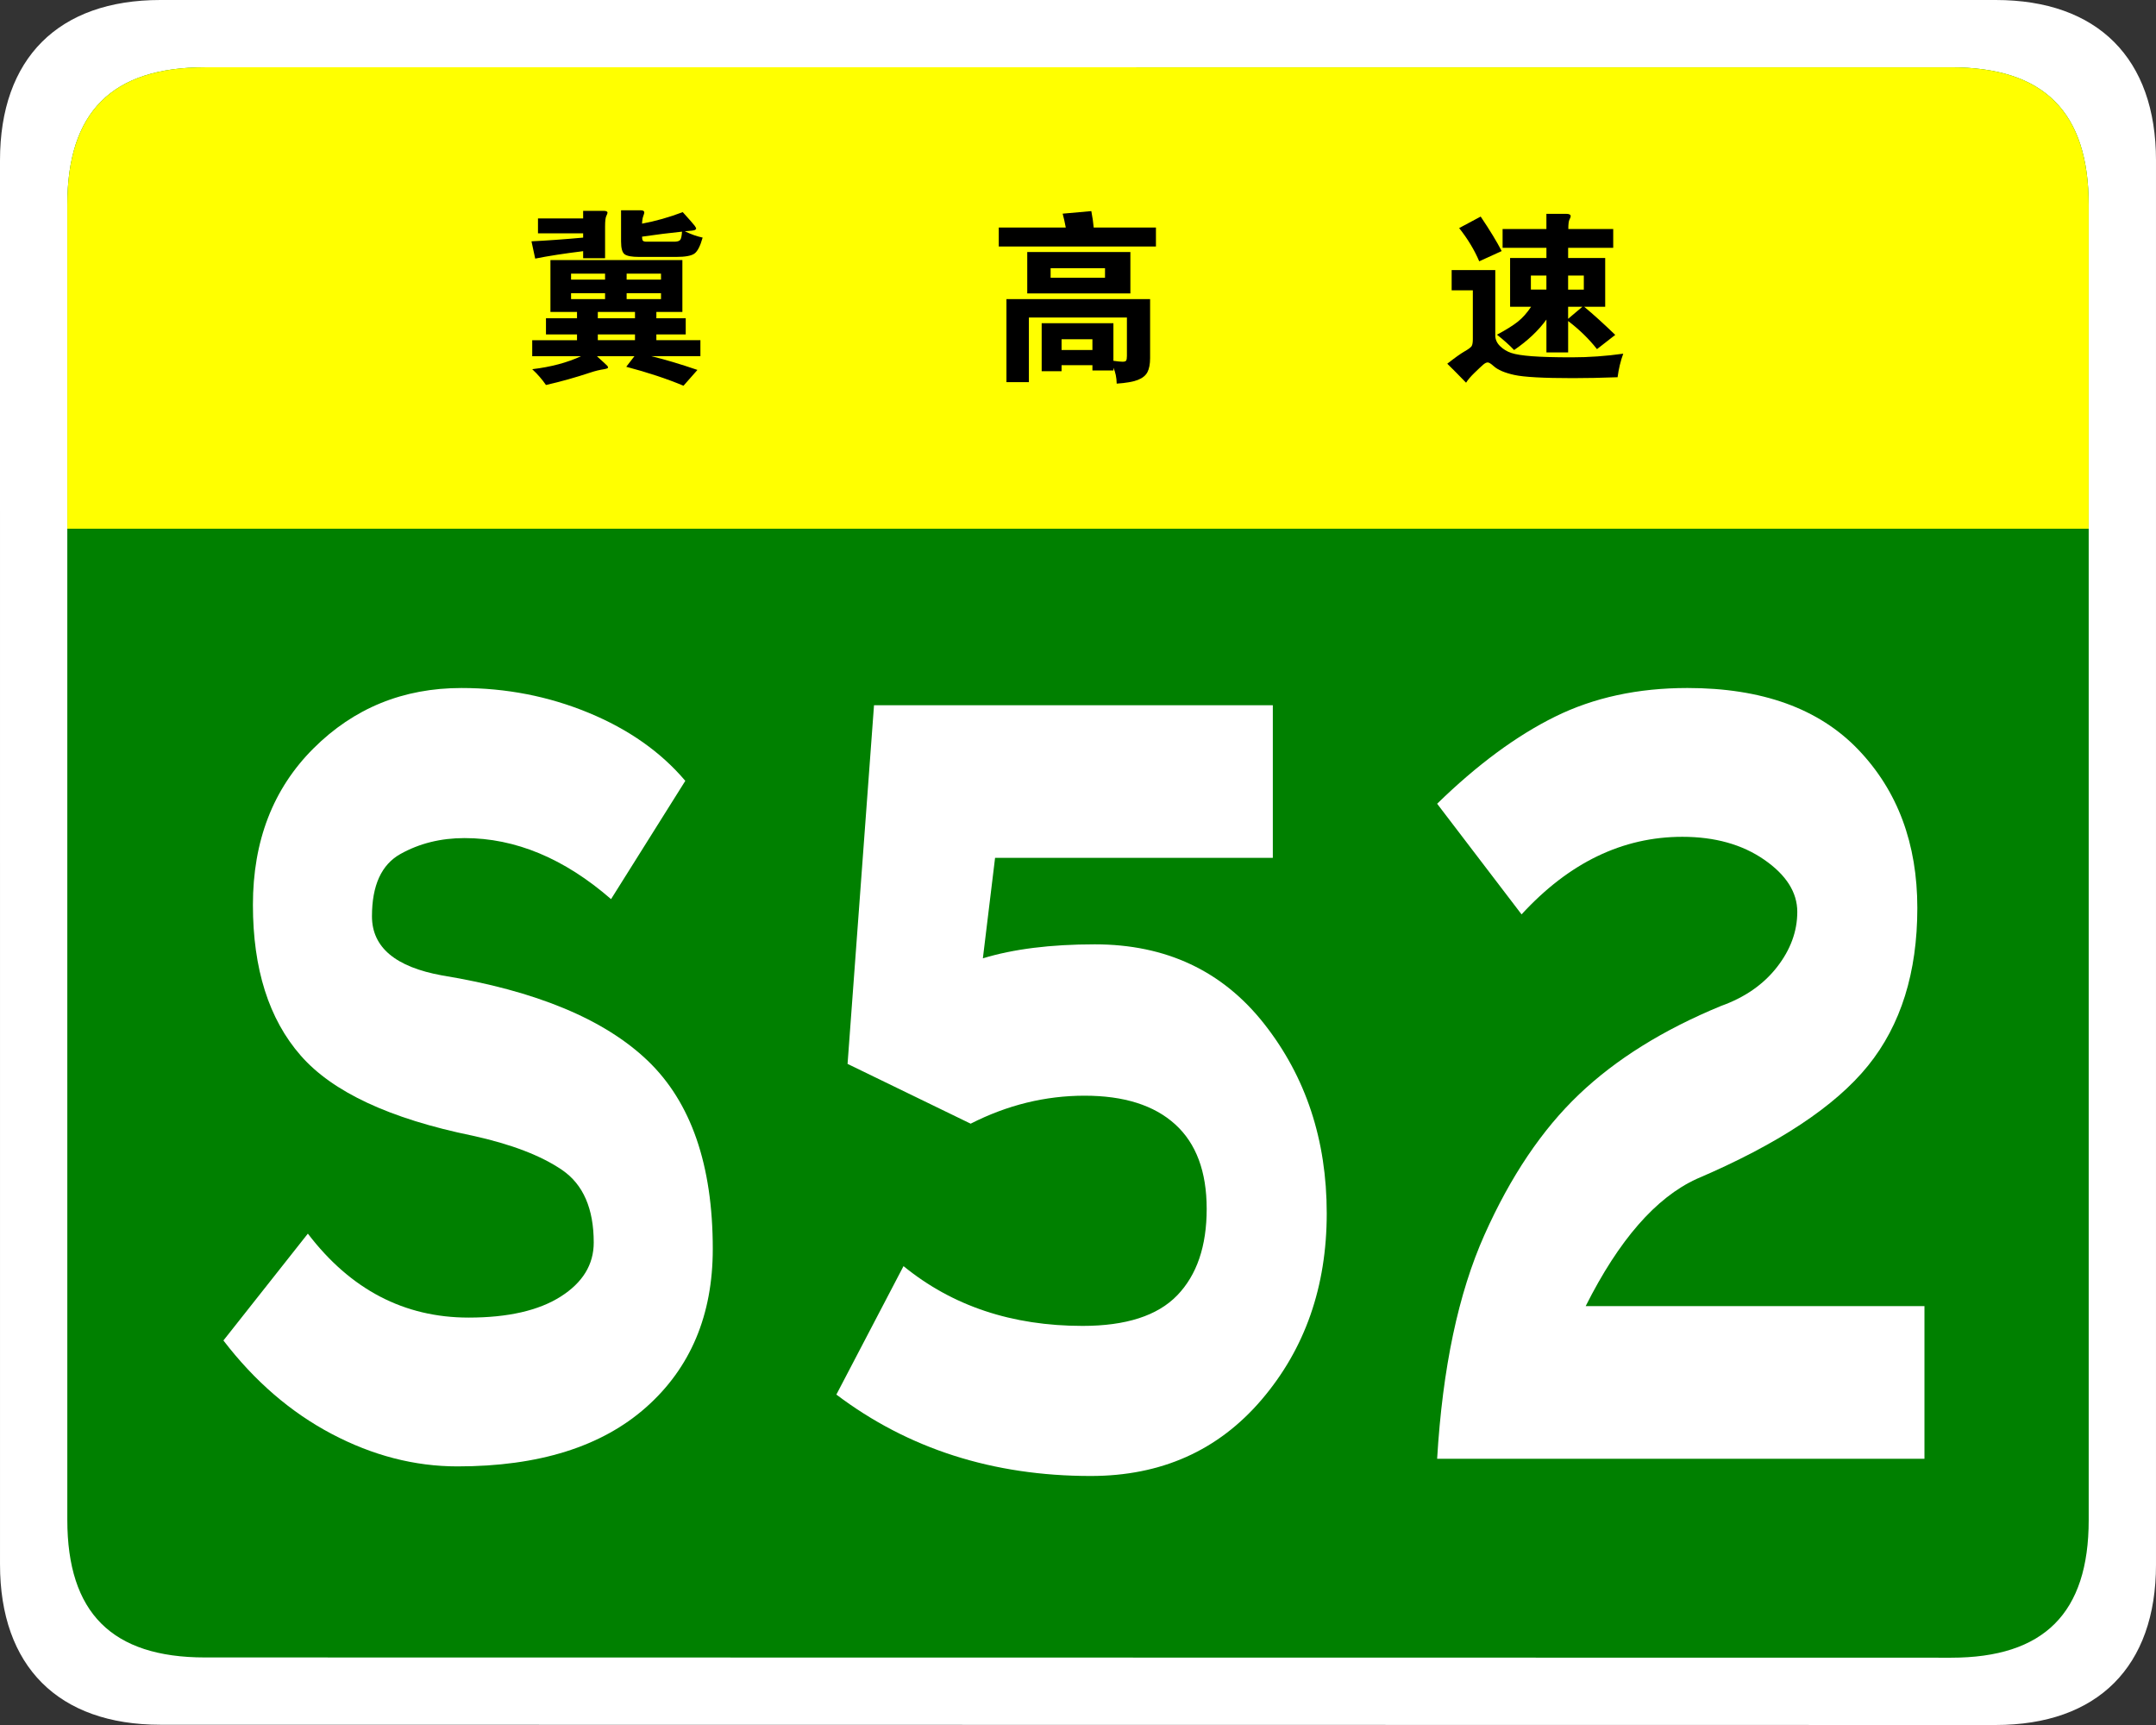 <?xml version="1.0" encoding="UTF-8" standalone="no"?>
<!-- Generator: Adobe Illustrator 16.0.0, SVG Export Plug-In . SVG Version: 6.00 Build 0)  -->

<svg
   xmlns:dc="http://purl.org/dc/elements/1.1/"
   xmlns:cc="http://creativecommons.org/ns#"
   xmlns:rdf="http://www.w3.org/1999/02/22-rdf-syntax-ns#"
   xmlns:svg="http://www.w3.org/2000/svg"
   xmlns="http://www.w3.org/2000/svg"
   xmlns:sodipodi="http://sodipodi.sourceforge.net/DTD/sodipodi-0.dtd"
   xmlns:inkscape="http://www.inkscape.org/namespaces/inkscape"
   version="1.1"
   id="图层_1"
   x="0px"
   y="0px"
   width="354.331px"
   height="283.464px"
   viewBox="0 0 354.331 283.464"
   enable-background="new 0 0 354.331 283.464"
   xml:space="preserve"
   inkscape:version="0.48.4 r9939"
   sodipodi:docname="Hebei_Expwy_S32_sign_no_name.svg"><rect x="0" y="0" width="354.331" height="283.464" fill="#333333" stroke="none"/><defs
   id="defs33" /><sodipodi:namedview
   pagecolor="#ffffff"
   bordercolor="#666666"
   borderopacity="1"
   objecttolerance="10"
   gridtolerance="10"
   guidetolerance="10"
   inkscape:pageopacity="0"
   inkscape:pageshadow="2"
   inkscape:window-width="640"
   inkscape:window-height="480"
   id="namedview31"
   showgrid="false"
   inkscape:zoom="0.80715491"
   inkscape:cx="177.1655"
   inkscape:cy="141.73199"
   inkscape:window-x="0"
   inkscape:window-y="0"
   inkscape:window-maximized="0"
   inkscape:current-layer="g9" />
<g
   id="g3">
	<path
   fill="#FFFFFF"
   d="M354.331,257.107c0,16.767-9.592,26.357-26.357,26.357l-301.614-0.041   c-16.766,0-26.358-9.591-26.358-26.357L0,26.359C0,9.59,9.592,0,26.358,0h301.613c16.766,0,26.359,9.59,26.359,26.359V257.107z"
   id="path5" />
	<path
   fill="#008000"
   d="M343.27,249.786c0,15.288-7.332,22.619-22.617,22.619L33.68,272.364c-15.285,0-22.617-7.331-22.617-22.619   L11.062,33.679c0-15.283,7.333-22.619,22.617-22.619h286.972c15.285,0,22.619,7.336,22.619,22.619V249.786z"
   id="path7" />
</g>
<g
   id="g9">
	<path
   fill="#FFFFFF"
   d="M100.424,147.751c-7.691-6.688-15.717-10.031-24.077-10.031c-3.903,0-7.414,0.871-10.534,2.612   c-3.122,1.743-4.682,5.156-4.682,10.241c0,5.088,3.846,8.327,11.537,9.719c15.382,2.508,26.64,7.178,33.774,14.002   c7.132,6.829,10.701,17.139,10.701,30.933c0,10.868-3.652,19.542-10.952,26.021c-7.302,6.479-17.64,9.719-31.016,9.719   c-7.022,0-13.906-1.777-20.649-5.33c-6.745-3.553-12.681-8.674-17.807-15.361l13.877-17.557   c7.022,9.197,15.827,13.795,26.418,13.795c6.463,0,11.508-1.15,15.131-3.449c3.621-2.299,5.434-5.258,5.434-8.882   c0-5.571-1.729-9.542-5.183-11.913c-3.457-2.367-8.36-4.248-14.714-5.643c-13.601-2.786-23.019-7.176-28.257-13.168   c-5.24-5.988-7.858-14.244-7.858-24.766c0-10.52,3.315-19.088,9.949-25.707c6.63-6.617,14.74-9.928,24.328-9.928   c7.356,0,14.322,1.358,20.9,4.075c6.576,2.718,11.871,6.446,15.884,11.182L100.424,147.751z"
   id="path11" />
	
	<path
   fill="#FFFFFF"
   d="M316.277,239.712h-80.089c0.891-14.908,3.482-27.17,7.774-36.785c4.29-9.613,9.474-17.311,15.55-23.094   c6.074-5.78,13.849-10.623,23.324-14.525c3.9-1.391,6.965-3.518,9.197-6.375c2.229-2.854,3.344-5.885,3.344-9.092   c0-3.203-1.813-6.061-5.434-8.568c-3.625-2.508-8.109-3.762-13.461-3.762c-9.809,0-18.616,4.252-26.417,12.748l-13.877-18.182   c6.575-6.408,13.041-11.182,19.396-14.317c6.354-3.135,13.598-4.702,21.735-4.702c12.262,0,21.625,3.38,28.09,10.137   c6.463,6.76,9.697,15.434,9.697,26.02c0,10.591-2.703,19.229-8.109,25.916c-5.406,6.688-14.797,12.891-28.172,18.602   c-6.688,3.066-12.765,10.031-18.225,20.9h55.678V239.712z"
   id="path15" />
<path
   style="fill:#ffffff"
   inkscape:connector-curvature="0"
   d="m 161.531,157.48 c 5.016,-1.532 11.145,-2.299 18.392,-2.299 11.704,0 20.984,4.356 27.839,13.063 6.855,8.71 10.283,19.091 10.283,31.142 0,12.053 -3.568,22.258 -10.701,30.617 -7.135,8.361 -16.499,12.541 -28.09,12.541 -16.051,0 -29.985,-4.458 -41.8,-13.377 l 11.035,-21.108 c 8.026,6.551 17.833,9.823 29.428,9.823 7.132,0 12.315,-1.672 15.55,-5.016 3.231,-3.345 4.848,-8.08 4.848,-14.213 0,-6.129 -1.729,-10.764 -5.183,-13.898 -3.456,-3.135 -8.417,-4.702 -14.881,-4.702 -6.466,0 -12.707,1.534 -18.727,4.598 l -20.23,-9.823 4.347,-58.938 h 65.543 v 25.08 h -45.647 l -2.006,16.51 z"
   id="path15-1" /></g>
<g
   id="g17">
	<path
   fill="#FFFF00"
   d="M11.062,86.88V33.681c0-15.289,7.333-22.621,22.617-22.621H320.65c15.287,0,22.619,7.332,22.619,22.621   V86.88H11.062z"
   id="path19" />
	<g
   id="g21">
		<path
   d="M175.155,37.39c-0.16-0.859-0.33-1.62-0.51-2.28l4.71-0.42c0.199,1.04,0.33,1.94,0.39,2.7h10.23v3.119h-25.83V37.39    H175.155z M174.465,60.009V61h-3.27v-7.889h11.79v6.18c0.699,0.1,1.204,0.15,1.515,0.15c0.31,0,0.505-0.066,0.585-0.195    c0.08-0.131,0.12-0.387,0.12-0.766v-6.301h-16.11V62.8h-3.689V49.15h23.61v9.689c0,0.98-0.146,1.75-0.436,2.311    s-0.825,0.99-1.604,1.291c-0.78,0.299-1.931,0.498-3.45,0.6c-0.021-1-0.2-1.871-0.54-2.611v0.451h-3.45v-0.871H174.465z     M185.775,48.22h-16.95V41.41h16.95V48.22z M181.605,45.64V44.08h-8.94v1.561H181.605z M179.535,57.519v-1.77h-5.07v1.77H179.535z    "
   id="path23" />
		<path
   d="M266.775,58.121c-0.44,1.199-0.75,2.49-0.931,3.869c-2.68,0.1-5.13,0.15-7.35,0.15c-4.82,0-8.025-0.176-9.615-0.525    s-2.725-0.836-3.404-1.455c-0.44-0.4-0.766-0.6-0.976-0.6s-0.455,0.119-0.734,0.359c-0.28,0.24-0.75,0.68-1.41,1.32    s-1.131,1.189-1.41,1.65c-1.181-1.221-2.21-2.26-3.09-3.121c1.279-1,2.234-1.68,2.864-2.039c0.631-0.359,1.01-0.645,1.141-0.855    c0.13-0.209,0.195-0.594,0.195-1.154v-8.01h-3.48v-3.33h7.17v10.74c0,0.66,0.26,1.244,0.78,1.754    c0.52,0.51,1.135,0.885,1.845,1.125s1.85,0.42,3.42,0.541c1.57,0.119,3.75,0.18,6.54,0.18S263.935,58.519,266.775,58.121z     M246.795,41.259l-3.689,1.681c-0.801-1.88-1.9-3.7-3.3-5.46l3.539-1.891C244.865,37.85,246.016,39.74,246.795,41.259z     M254.146,40.72h-7.2v-3.09h7.2v-2.49h3.27c0.48,0,0.72,0.131,0.72,0.39c0,0.12-0.064,0.3-0.194,0.54    c-0.131,0.24-0.195,0.76-0.195,1.561h7.38v3.09h-7.41v1.68h6.091v8.01h-3.45c1.56,1.301,3.26,2.84,5.1,4.621l-3,2.34    c-1.3-1.66-2.88-3.201-4.74-4.621v5.16h-3.569v-5.4c-1.32,1.82-3.09,3.49-5.311,5.01c-0.779-0.818-1.72-1.658-2.819-2.52    c1.5-0.799,2.645-1.514,3.435-2.145s1.515-1.445,2.175-2.445h-3.45V42.4h5.971V40.72z M254.146,47.589v-2.31h-2.551v2.31H254.146z     M257.715,45.28v2.31h2.58v-2.31H257.715z M257.715,50.41v1.98l2.341-1.98H257.715z"
   id="path25" />
		<g
   id="g27">
			<path
   d="M95.838,38.341h-7.422v-2.443h7.422v-1.253h3.329c0.448,0,0.673,0.103,0.673,0.307c0,0.102-0.067,0.285-0.199,0.549     c-0.132,0.266-0.199,0.835-0.199,1.711v5.223h-3.604v-1.161c-3.136,0.388-5.762,0.794-7.88,1.222l-0.611-2.841     c2.524-0.122,5.355-0.323,8.491-0.61V38.341z M107.871,54.956v0.947h7.239v2.627h-8.063c2.321,0.569,4.845,1.323,7.574,2.26     l-2.291,2.597c-2.728-1.142-5.864-2.18-9.407-3.115l1.344-1.741h-6.169c1.079,0.978,1.655,1.512,1.726,1.604     c0.071,0.091,0.106,0.182,0.106,0.274c0,0.092-0.213,0.178-0.641,0.26c-0.712,0.103-1.466,0.284-2.26,0.549     c-2.444,0.814-4.877,1.496-7.3,2.047c-0.611-0.896-1.365-1.762-2.26-2.596c3.074-0.366,5.752-1.079,8.032-2.138h-8.032v-2.627     h7.361v-0.947h-5.101v-2.657h5.101V51.26h-4.368v-8.52h21.685v8.52h-4.276v1.038h4.826v2.657H107.871z M99.441,45.946v-0.978     h-5.589v0.978H99.441z M99.441,49.154v-0.979h-5.589v0.979H99.441z M104.359,52.298V51.26H98.25v1.038H104.359z M104.359,55.903     v-0.947H98.25v0.947H104.359z M105.52,36.752c2.199-0.406,4.428-1.038,6.689-1.893c1.14,1.262,1.792,2.006,1.955,2.229     c0.163,0.225,0.244,0.382,0.244,0.473c0,0.093-0.076,0.174-0.229,0.245c-0.153,0.071-0.697,0.138-1.634,0.197     c0.997,0.49,1.975,0.836,2.931,1.039c-0.387,1.385-0.835,2.26-1.343,2.627c-0.509,0.366-1.508,0.55-2.993,0.55h-6.108     c-1.181,0-1.97-0.143-2.367-0.429c-0.397-0.284-0.596-0.986-0.596-2.106v-5.131h3.207c0.407,0,0.61,0.123,0.61,0.366     c0,0.103-0.056,0.301-0.167,0.596C105.606,35.813,105.539,36.225,105.52,36.752z M102.985,44.968v0.978h5.649v-0.978H102.985z      M102.985,48.175v0.979h5.649v-0.979H102.985z M112.086,38.067c-2.016,0.204-4.205,0.479-6.566,0.823     c0,0.306,0.041,0.521,0.122,0.642c0.081,0.122,0.285,0.185,0.611,0.185h4.551c0.508,0,0.84-0.103,0.992-0.306     C111.949,39.208,112.045,38.759,112.086,38.067z"
   id="path29" />
		</g>
	</g>
</g>
</svg>
